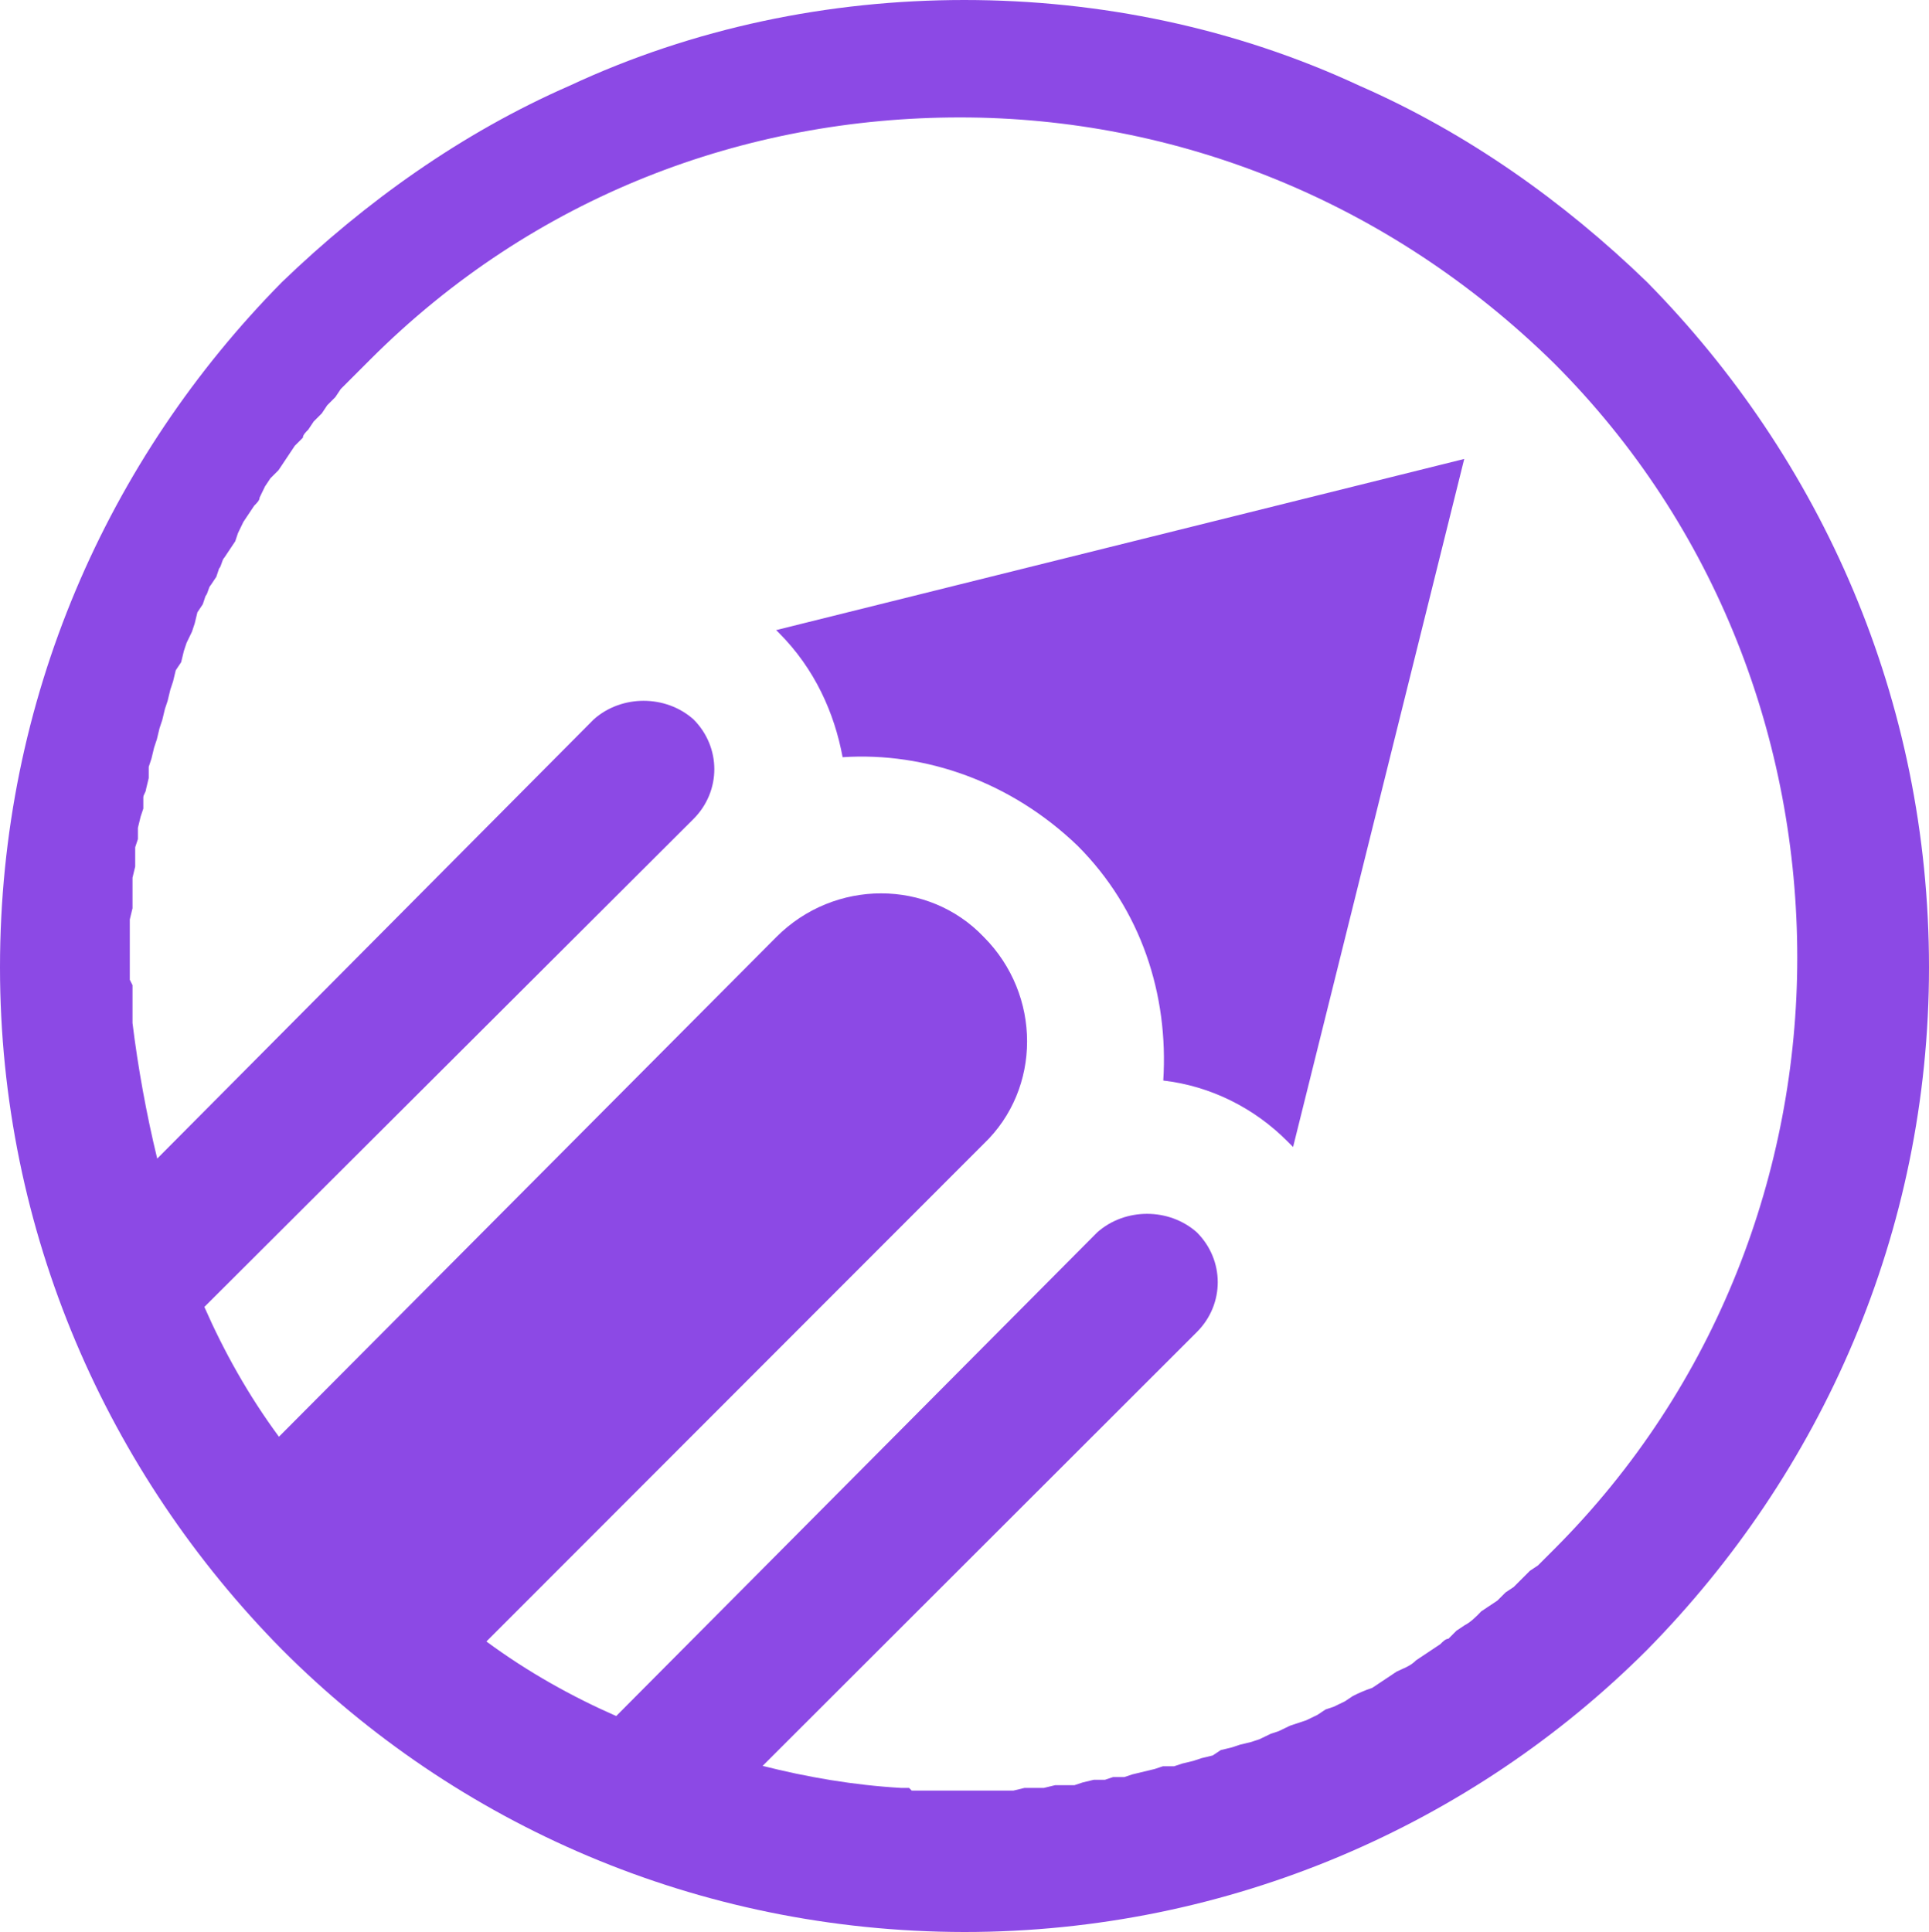 <?xml version="1.0" encoding="UTF-8" standalone="no"?><svg xmlns="http://www.w3.org/2000/svg" xmlns:xlink="http://www.w3.org/1999/xlink" fill="#000000" height="500.1" preserveAspectRatio="xMidYMid meet" version="1" viewBox="0.0 0.0 499.3 500.1" width="499.3" zoomAndPan="magnify"><g id="change1_1"><path d="M301.1,279.7c1.4-22.2-5.7-44.3-22.2-60.8c-17.2-16.5-39.3-24.3-60.8-22.9c-2.1-11.4-7.2-22.9-16.5-32.2 l-0.7-0.7l178.1-44.3l-44.3,178.1c-0.7-0.7-0.7-0.7-1.4-1.4C324.7,286.8,313.3,281.1,301.1,279.7z M351.9,22.2 c27.9,12.2,52.9,30,74.4,50.8c45.1,45.8,73,108,73,177.4c0,68.7-27.9,130.9-73,176.7c-45.1,45.1-108,73-176.7,73 C180.3,500,118,472.1,73,427C27.9,381.3,0,319,0,250.4C0,181,27.9,118.7,73,73c21.5-20.7,46.5-38.6,74.4-50.8 C179.5,7.2,214.6,0,249.6,0S319.7,7.2,351.9,22.2z M125.9,424.9c10.7,7.9,22.2,14.3,33.6,19.3L284,319c7.2-6.4,18.6-6.4,25.8,0 c7.2,7.2,7.2,18.6,0,25.8L197.4,457.1c11.4,2.9,23.6,5,35.8,5.7l0,0l0,0h0.7l0,0h0.7l0,0h0.7l0,0l0.7,0.7l0,0l0,0h0.7l0,0l0,0h0.7 h0.7l0,0l0,0h0.7l0,0l0,0l0,0h2.9l0,0l0,0h2.1l0,0h0.7l0,0l0,0l0,0h2.1l0,0l0,0h0.7h1.4h0.7l0,0h2.9c0.7,0,1.4,0,2.1,0h2.9h2.1h2.9 l2.9-0.7h2.1h2.9l2.9-0.7h2.1h2.9l2.1-0.7l2.9-0.7h2.9l0,0l2.1-0.7h2.9l0,0l2.1-0.7l2.9-0.7l2.9-0.7l2.1-0.7h2.9l2.1-0.7l2.9-0.7 l2.1-0.7l2.9-0.7l0,0l2.1-1.4l2.9-0.7l2.1-0.7l2.9-0.7l2.1-0.7l0,0l2.9-1.4l2.1-0.7l2.9-1.4l2.1-0.7l0,0l2.1-0.7l0,0l2.9-1.4l0,0 l2.1-1.4l2.1-0.7l2.9-1.4l0,0l2.1-1.4c1.4-0.7,2.9-1.4,5-2.1l2.1-1.4l0,0l2.1-1.4l0,0l2.1-1.4l0,0c1.4-0.7,3.6-1.4,5-2.9l2.1-1.4 l2.1-1.4l0,0l2.1-1.4c0.7-0.7,1.4-1.4,2.1-1.4l0,0l2.1-2.1l0,0l2.1-1.4c1.4-0.7,2.9-2.1,4.3-3.6l0,0l2.1-1.4l0,0l2.1-1.4l0,0 l2.1-2.1l0,0l2.1-1.4l0,0l2.1-2.1l0,0l2.1-2.1l2.1-1.4l0,0l2.1-2.1l0,0l2.1-2.1l0,0c42.2-42.2,62.9-98,62.9-153.1 c0-55.8-20.7-111.6-62.9-153.8c-42.9-42.2-98-63.7-153.8-63.7S138.1,50.8,95.9,93l-2.1,2.1l-1.4,1.4l-2.1,2.1l-2.1,2.1l-1.4,2.1 l-2.1,2.1l-1.4,2.1l-2.1,2.1l-1.4,2.1c-0.7,0.7-1.4,1.4-1.4,2.1l0,0c-0.7,0.7-1.4,1.4-2.1,2.1l-1.4,2.1l0,0l-1.4,2.1l-1.4,2.1 l-2.1,2.1l-1.4,2.1l-1.4,2.9c0,0.7-0.7,1.4-1.4,2.1l0,0l-1.4,2.1l-1.4,2.1l-1.4,2.9l-0.7,2.1l-1.4,2.1l0,0l-1.4,2.1 c-0.7,0.7-0.7,2.1-1.4,2.9l0,0l-0.7,2.1l-1.4,2.1c-0.7,0.7-0.7,2.1-1.4,2.9l-0.7,2.1l0,0l-1.4,2.1l0,0l-0.7,2.9l-0.7,2.1l-1.4,2.9 l0,0l-0.7,2.1l0,0l-0.7,2.9l0,0l-1.4,2.1l-0.7,2.9l-0.7,2.1l-0.7,2.9l-0.7,2.1l-0.7,2.9l0,0l-0.7,2.1l0,0l-0.7,2.9l-0.7,2.1 l-0.7,2.9l-0.7,2.1v2.9l-0.7,2.9c0,0.7-0.7,1.4-0.7,2.1v2.9l-0.7,2.1l-0.7,2.9v2.9l-0.7,2.1l0,0v2.9v2.1l-0.7,2.9v2.9v2.1v2.9 l-0.7,2.9v2.1v2.9v2.9v1.4l0,0l0,0v0.7l0,0l0,0v0.7l0,0v1.4v0.7l0,0l0,0v2.1l0,0l0,0v0.7l0,0l0.7,1.4v0.7l0,0l0,0v0.7l0,0v0.7l0,0 v0.7l0,0l0,0v0.7v0.7l0,0l0,0v0.7l0,0v0.7v0.7l0,0v0.7l0,0v0.7l0,0v1.4v0.7c1.4,11.4,3.6,23.6,6.4,35.1l113-113.7 c7.2-6.4,18.6-6.4,25.8,0c7.2,7.2,7.2,18.6,0,25.8L52.9,338.3c5,11.4,11.4,22.9,19.3,33.6L201,242.5c15-15,39.3-15,53.6,0 c15,15,15,39.3,0,53.6L125.9,424.9z M128,499.3l0.7,0.7L128,499.3z" fill="#8c49e5"/></g></svg>